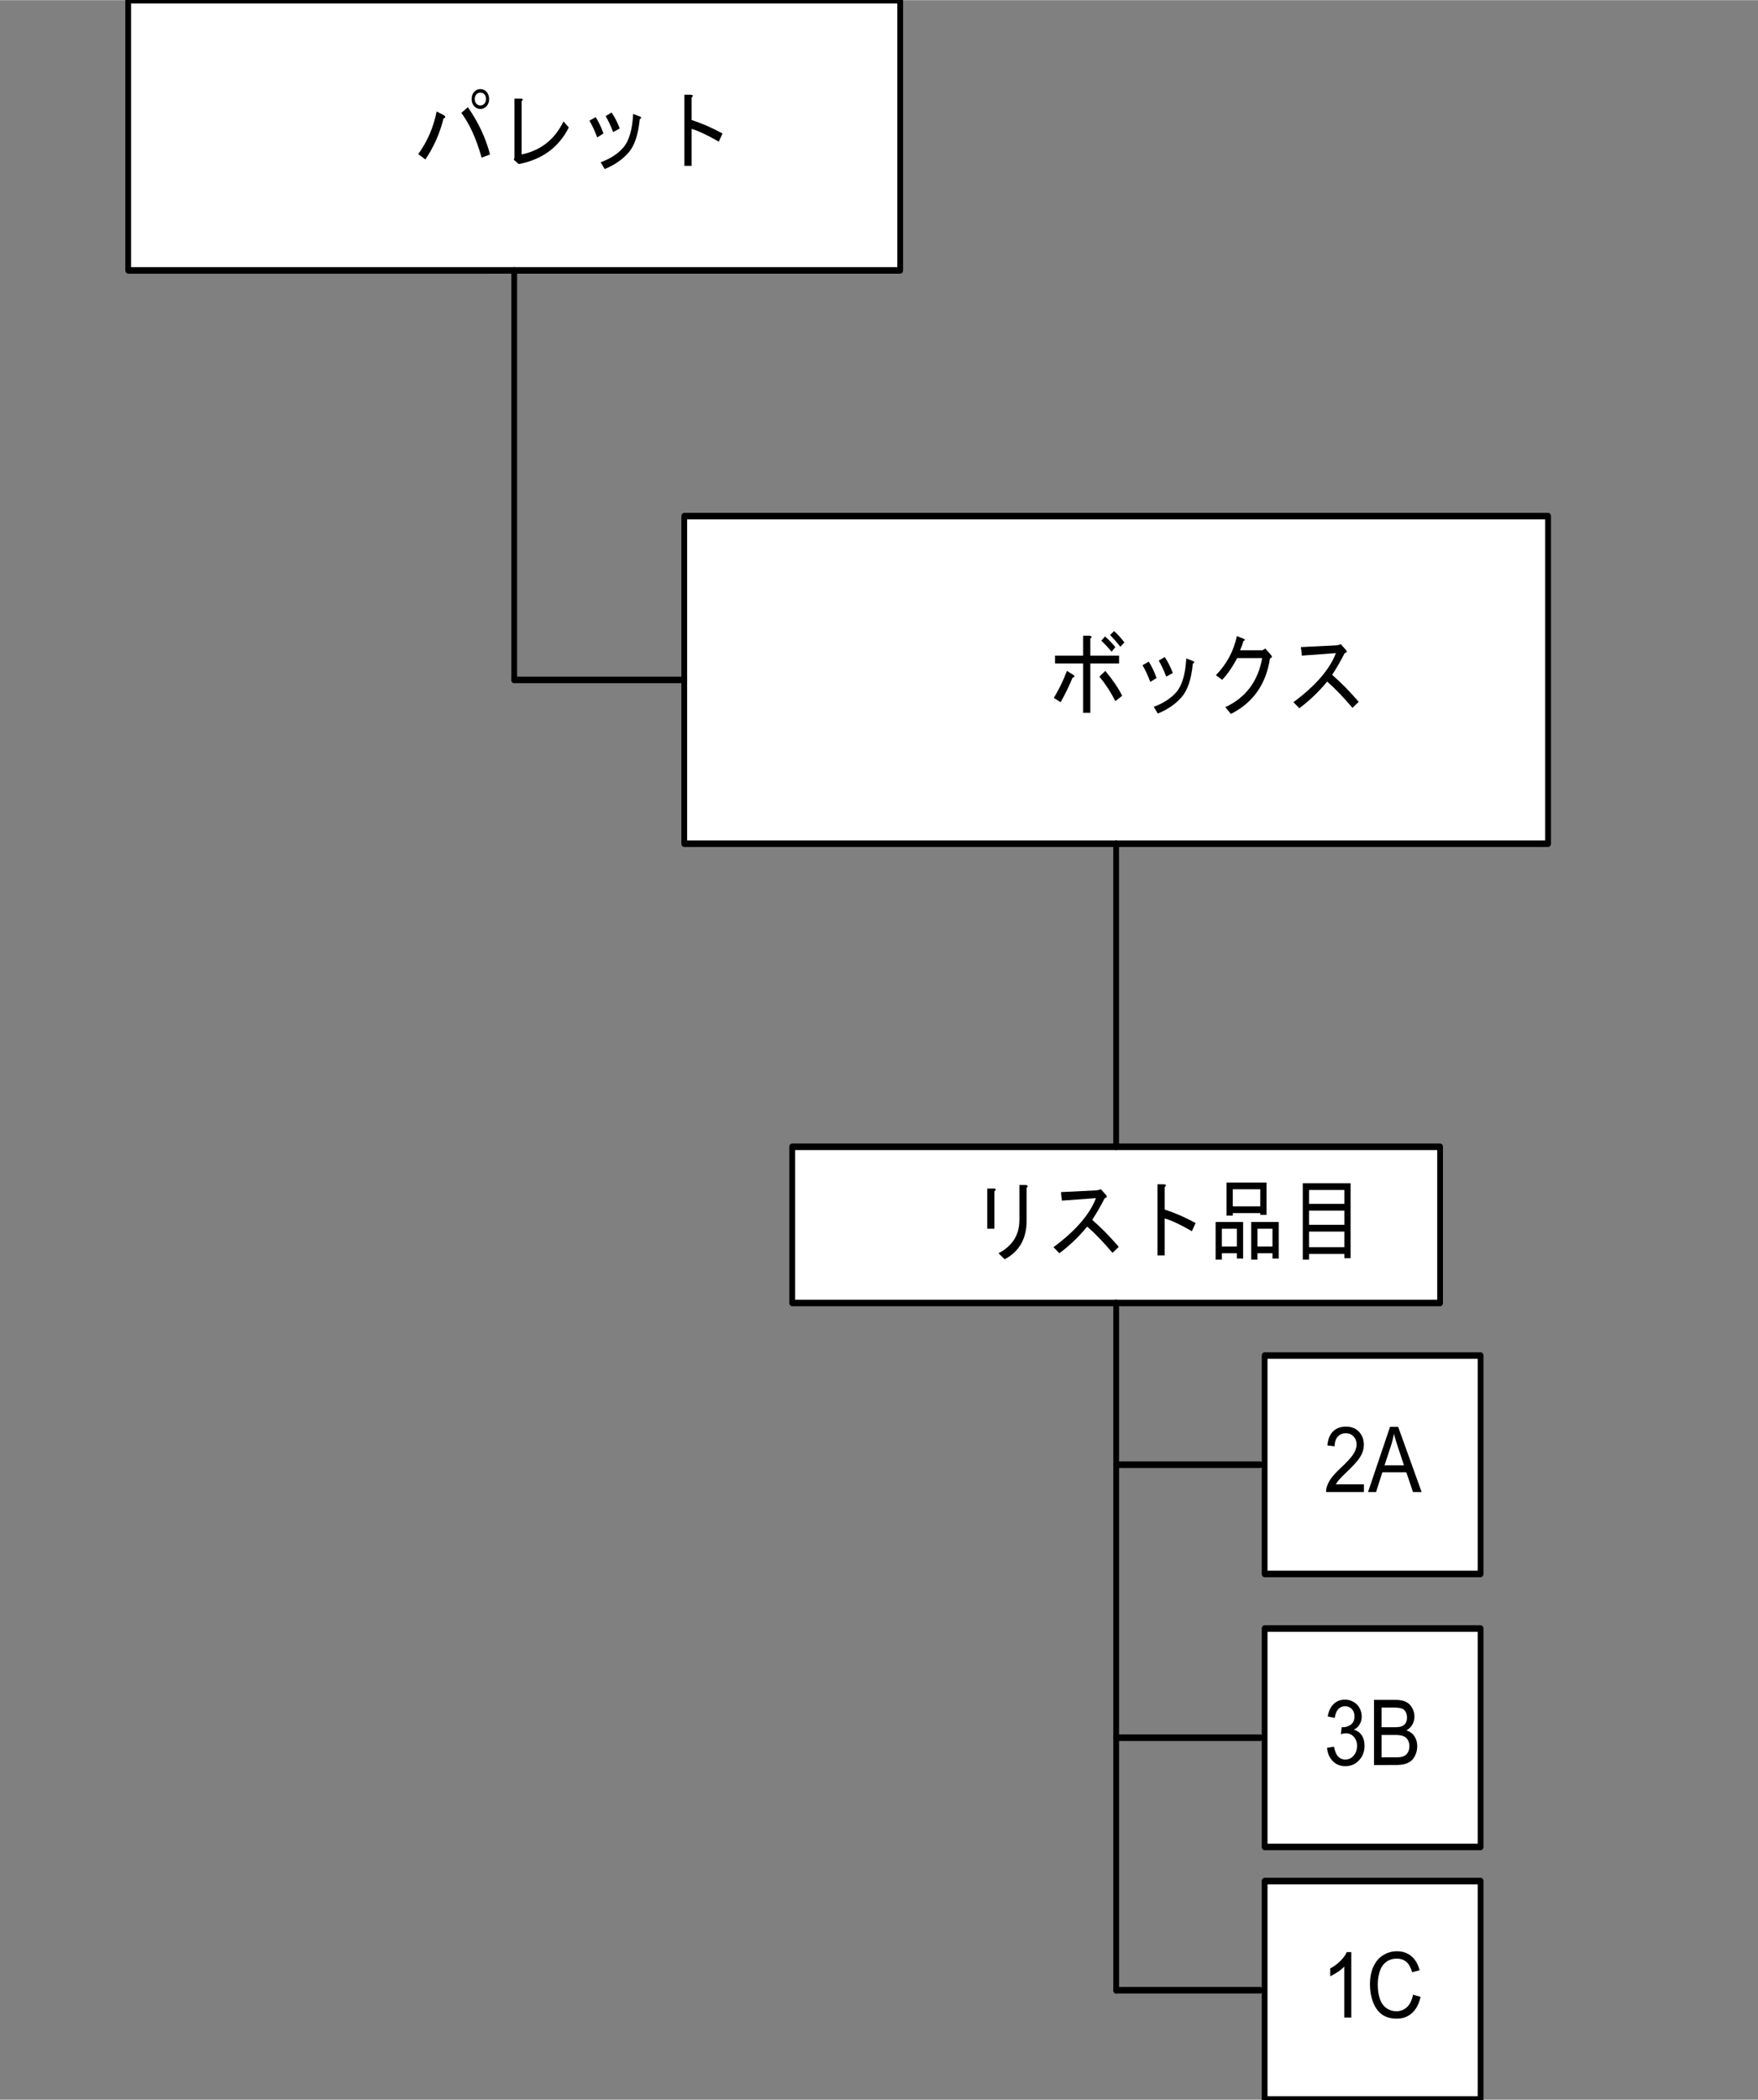 <?xml version="1.0" encoding="UTF-8" standalone="no"?>
<svg
   xmlns:v="http://schemas.microsoft.com/visio/2003/SVGExtensions/"
   xmlns:dc="http://purl.org/dc/elements/1.1/"
   xmlns:cc="http://creativecommons.org/ns#"
   xmlns:rdf="http://www.w3.org/1999/02/22-rdf-syntax-ns#"
   xmlns:svg="http://www.w3.org/2000/svg"
   xmlns="http://www.w3.org/2000/svg"
   xmlns:sodipodi="http://sodipodi.sourceforge.net/DTD/sodipodi-0.dtd"
   xmlns:inkscape="http://www.inkscape.org/namespaces/inkscape"
   width="2.692in"
   height="3.214in"
   viewBox="0 0 193.86 231.413"
   xml:space="preserve"
   color-interpolation-filters="sRGB"
   class="st5"
   version="1.1"
   id="svg105"
   sodipodi:docname="xuc1613635460608.svg"
   inkscape:version="1.0.2 (e86c870879, 2021-01-15, custom)"><rect x="0" y="0" width="193.86" height="231.413" fill="#808080" stroke="none"/><defs
   id="defs109" /><sodipodi:namedview
   pagecolor="#ffffff"
   bordercolor="#666666"
   borderopacity="1"
   objecttolerance="10"
   gridtolerance="10"
   guidetolerance="10"
   inkscape:pageopacity="0"
   inkscape:pageshadow="2"
   inkscape:window-width="776"
   inkscape:window-height="480"
   id="namedview107"
   showgrid="false"
   inkscape:zoom="2.6575857"
   inkscape:cx="129.24001"
   inkscape:cy="154.27536"
   inkscape:window-x="0"
   inkscape:window-y="0"
   inkscape:window-maximized="0"
   inkscape:current-layer="svg105" />
	<v:documentProperties
   v:langID="1033"
   v:viewMarkup="false">
		<v:userDefs>
			<v:ud
   v:nameU="msvConvertTheme" />
		</v:userDefs>
	</v:documentProperties>

	<style
   type="text/css"
   id="style2">
	<![CDATA[
		.st1 {fill:none;stroke:none;stroke-linecap:round;stroke-linejoin:round;stroke-width:0.72}
		.st2 {fill:#ffffff;stroke:#000000;stroke-linecap:round;stroke-linejoin:round;stroke-width:0.72}
		.st3 {fill:#000000;font-family:Arial;font-size:0.833em}
		.st4 {stroke:#000000;stroke-linecap:round;stroke-linejoin:round;stroke-width:0.72}
		.st5 {fill:none;fill-rule:evenodd;font-size:12px;overflow:visible;stroke-linecap:square;stroke-miterlimit:3}
	]]>
	</style>

	<g
   v:mID="0"
   v:index="1"
   v:groupContext="foregroundPage"
   id="g103"
   transform="matrix(0.882,0,0,1.003,0.043,-0.356)">
		<title
   id="title4">Page-1</title>
		<v:pageProperties
   v:drawingScale="12"
   v:pageScale="12"
   v:drawingUnits="16"
   v:shadowOffsetX="8.50394"
   v:shadowOffsetY="-8.50394" />
		<v:layer
   v:name="Flowchart"
   v:index="0" />
		<g
   id="group19-1"
   transform="translate(0.36,-0.36)"
   v:mID="19"
   v:groupContext="group">
			<title
   id="title6">Sheet.19</title>
			<g
   id="shape2-2"
   v:mID="2"
   v:groupContext="shape"
   transform="translate(0,-124.246)">
				<title
   id="title8">Sheet.2</title>
				<path
   id="rect10"
   style="fill:none;stroke:none;stroke-width:0.72;stroke-linecap:round;stroke-linejoin:round"
   d="m 0,215.413 h 104 v 16 H 0 Z"
   class="st1" />
			</g>
			<g
   id="shape3-4"
   v:mID="3"
   v:groupContext="shape"
   v:layerMember="0"
   transform="translate(15.62,-201)">
				<title
   id="title13">Process Rectangle.65</title>
				<desc
   id="desc15">Pallet</desc>
				<v:custProps>
					<v:cp
   v:nameU="Cost"
   v:lbl="Cost"
   v:type="7"
   v:format="@"
   v:langID="1033" />
					<v:cp
   v:nameU="Duration"
   v:lbl="Duration"
   v:type="2"
   v:langID="1033" />
					<v:cp
   v:nameU="Resources"
   v:lbl="Resources"
   v:langID="1033" />
				</v:custProps>
				<v:userDefs>
					<v:ud
   v:nameU="visVersion"
   v:val="VT0(11):26" />
				</v:userDefs>
				<v:textBlock
   v:margins="rect(0,0,0,0)"
   v:tabSpace="42.5197" />
				<v:textRect
   cx="48.26"
   cy="216.566"
   width="96.52"
   height="29.693" />
				<path
   id="rect17"
   style="fill:#ffffff;stroke:#000000;stroke-width:0.72;stroke-linecap:round;stroke-linejoin:round"
   d="m 0,201.72 h 96.52 v 29.693 H 0 Z"
   class="st2" />
				<g
   aria-label="パレット"
   id="text19"
   style="font-size:10px;font-family:Arial;fill:#000000"
   class="st3"><path
     d="m 44.031,213.672 q -0.469,0 -0.781,-0.312 -0.313,-0.312 -0.313,-0.781 0,-0.469 0.313,-0.781 0.313,-0.312 0.781,-0.312 0.469,0 0.781,0.312 0.313,0.313 0.313,0.781 0,0.469 -0.313,0.781 -0.313,0.312 -0.781,0.312 z m 0,-0.391 q 0.313,0 0.508,-0.195 0.195,-0.195 0.195,-0.508 0,-0.312 -0.195,-0.508 -0.195,-0.195 -0.508,-0.195 -0.313,0 -0.508,0.195 -0.195,0.195 -0.195,0.508 0,0.312 0.195,0.508 0.195,0.195 0.508,0.195 z m -1.563,0.195 q 1.953,2.461 2.773,5.195 l -1.055,0.352 q -0.977,-3.086 -2.539,-4.922 z m -2.969,0.898 q 0.313,0.195 -0.078,0.352 -0.703,2.461 -2.266,4.492 l -0.898,-0.586 q 1.719,-2.07 2.305,-4.688 z"
     style="font-size:10px;font-family:Arial;fill:#000000"
     id="path115" /><path
     d="m 49.188,218.672 q 3.594,-0.664 5.234,-3.633 l 0.664,0.664 q -1.875,3.281 -6.25,4.023 l -0.625,-0.469 0.078,-0.234 v -6.484 h 0.859 q 0.352,0.039 0.039,0.273 z"
     style="font-size:10px;font-family:Arial;fill:#000000"
     id="path117" /><path
     d="m 63.953,214.804 q -0.273,2.539 -1.406,3.672 -1.133,1.133 -2.969,1.797 l -0.508,-0.742 q 1.797,-0.586 2.813,-1.602 1.094,-1.094 1.25,-3.711 l 0.82,0.273 q 0.352,0.117 0,0.312 z m -3.32,1.406 q -0.469,-1.055 -0.938,-1.758 l 0.742,-0.391 q 0.586,0.742 1.016,1.758 z m -1.992,0.586 q -0.469,-1.094 -0.977,-1.836 l 0.781,-0.391 q 0.547,0.742 0.977,1.797 z"
     style="font-size:10px;font-family:Arial;fill:#000000"
     id="path119" /><path
     d="m 70.438,214.882 q 1.914,0.547 3.867,1.484 l -0.469,0.898 q -2.07,-1.055 -3.398,-1.406 v 4.063 h -0.898 v -7.813 h 0.781 q 0.469,0.039 0.117,0.312 z"
     style="font-size:10px;font-family:Arial;fill:#000000"
     id="path121" /></g>			</g>
			<g
   id="shape5-7"
   v:mID="5"
   v:groupContext="shape"
   v:layerMember="0"
   transform="translate(85.14,-138)">
				<title
   id="title22">Process Rectangle.5</title>
				<desc
   id="desc24">Box</desc>
				<v:custProps>
					<v:cp
   v:nameU="Cost"
   v:lbl="Cost"
   v:type="7"
   v:format="@"
   v:langID="1033" />
					<v:cp
   v:nameU="Duration"
   v:lbl="Duration"
   v:type="2"
   v:langID="1033" />
					<v:cp
   v:nameU="Resources"
   v:lbl="Resources"
   v:langID="1033" />
				</v:custProps>
				<v:userDefs>
					<v:ud
   v:nameU="visVersion"
   v:val="VT0(11):26" />
				</v:userDefs>
				<v:textBlock
   v:margins="rect(0,0,0,0)"
   v:tabSpace="42.5197" />
				<v:textRect
   cx="54"
   cy="213.413"
   width="108"
   height="36" />
				<path
   id="rect26"
   style="fill:#ffffff;stroke:#000000;stroke-width:0.72;stroke-linecap:round;stroke-linejoin:round"
   d="m 0,195.413 h 108 v 36 H 0 Z"
   class="st2" />
				<g
   aria-label="ボックス"
   id="text28"
   style="font-size:10px;font-family:Arial;fill:#000000"
   class="st3"><path
     d="m 52.646,212.426 q 1.406,1.484 2.109,2.734 l -0.859,0.586 q -0.82,-1.445 -1.992,-2.695 z m -1.875,-1.68 h 3.594 v 0.859 h -3.594 v 5.43 h -0.898 v -5.43 h -3.516 v -0.859 h 3.516 v -2.188 h 0.82 q 0.43,0.078 0.078,0.312 z m -2.07,2.148 q 0.234,0.195 -0.156,0.273 -0.586,1.289 -1.484,2.695 l -0.859,-0.469 q 0.977,-1.406 1.641,-2.969 z m 4.727,-2.578 q -0.703,-0.742 -1.289,-1.211 l 0.469,-0.469 q 0.664,0.508 1.289,1.172 z m 1.094,-0.547 q -0.703,-0.781 -1.289,-1.289 l 0.508,-0.43 q 0.664,0.508 1.289,1.25 z"
     style="font-size:10px;font-family:Arial;fill:#000000"
     id="path125" /><path
     d="m 63.583,211.644 q -0.273,2.539 -1.406,3.672 -1.133,1.133 -2.969,1.797 l -0.508,-0.742 q 1.797,-0.586 2.813,-1.602 1.094,-1.094 1.25,-3.711 l 0.82,0.273 q 0.352,0.117 0,0.312 z m -3.32,1.406 q -0.469,-1.055 -0.938,-1.758 l 0.742,-0.391 q 0.586,0.742 1.016,1.758 z m -1.992,0.586 q -0.469,-1.094 -0.977,-1.836 l 0.781,-0.391 q 0.547,0.742 0.977,1.797 z"
     style="font-size:10px;font-family:Arial;fill:#000000"
     id="path127" /><path
     d="m 73.232,211.058 q -0.742,4.258 -4.883,6.094 L 67.646,216.41 q 3.828,-1.562 4.609,-5.391 h -3.125 q -0.898,1.484 -1.875,2.383 l -0.781,-0.508 q 2.031,-1.836 2.617,-4.297 l 0.898,0.312 q 0.234,0.117 -0.078,0.234 -0.156,0.508 -0.43,1.016 h 2.813 l 0.352,-0.195 0.703,0.703 q 0.273,0.273 -0.117,0.391 z"
     style="font-size:10px;font-family:Arial;fill:#000000"
     id="path129" /><path
     d="m 81.005,212.855 q 1.68,1.289 3.32,2.969 l -0.781,0.664 q -1.641,-1.719 -3.164,-2.891 -1.523,1.641 -3.477,2.93 l -0.742,-0.664 q 4.141,-2.695 5.313,-5.391 l -4.258,0.273 -0.117,-0.938 4.531,-0.195 0.469,-0.117 0.625,0.625 q 0.273,0.273 -0.156,0.352 -0.742,1.289 -1.563,2.383 z"
     style="font-size:10px;font-family:Arial;fill:#000000"
     id="path131" /></g>			</g>
			<g
   id="shape6-10"
   v:mID="6"
   v:groupContext="shape"
   v:layerMember="0"
   transform="translate(98.64,-87.527)">
				<title
   id="title31">Process Rectangle.6</title>
				<desc
   id="desc33">List item</desc>
				<v:custProps>
					<v:cp
   v:nameU="Cost"
   v:lbl="Cost"
   v:type="7"
   v:format="@"
   v:langID="1033" />
					<v:cp
   v:nameU="Duration"
   v:lbl="Duration"
   v:type="2"
   v:langID="1033" />
					<v:cp
   v:nameU="Resources"
   v:lbl="Resources"
   v:langID="1033" />
				</v:custProps>
				<v:userDefs>
					<v:ud
   v:nameU="visVersion"
   v:val="VT0(11):26" />
				</v:userDefs>
				<v:textBlock
   v:margins="rect(0,0,0,0)"
   v:tabSpace="42.5197" />
				<v:textRect
   cx="40.5"
   cy="222.83"
   width="81"
   height="17.166" />
				<path
   id="rect35"
   style="fill:#ffffff;stroke:#000000;stroke-width:0.72;stroke-linecap:round;stroke-linejoin:round"
   d="m 0,214.247 h 81 v 17.166 H 0 Z"
   class="st2" />
				<g
   aria-label="リスト品目"
   id="text37"
   style="font-size:10px;font-family:Arial;fill:#000000"
   class="st3"><path
     d="m 29.302,222.392 q 0,2.93 -2.734,4.219 l -0.781,-0.664 q 2.578,-1.172 2.617,-3.594 v -3.906 h 0.82 q 0.391,0.078 0.078,0.312 z m -4.023,0.859 h -0.898 v -4.414 h 0.859 q 0.391,0.039 0.039,0.312 z"
     style="font-size:10px;font-family:Arial;fill:#000000"
     id="path135" /><path
     d="m 37.505,222.275 q 1.68,1.289 3.32,2.969 l -0.781,0.664 q -1.641,-1.719 -3.164,-2.891 -1.523,1.641 -3.477,2.93 l -0.742,-0.664 q 4.141,-2.695 5.313,-5.391 l -4.258,0.273 -0.117,-0.938 4.531,-0.195 0.469,-0.117 0.625,0.625 q 0.273,0.273 -0.156,0.352 -0.742,1.289 -1.563,2.383 z"
     style="font-size:10px;font-family:Arial;fill:#000000"
     id="path137" /><path
     d="m 46.568,221.142 q 1.914,0.547 3.867,1.484 l -0.469,0.898 q -2.07,-1.055 -3.398,-1.406 v 4.063 h -0.898 v -7.813 h 0.781 q 0.469,0.039 0.117,0.312 z"
     style="font-size:10px;font-family:Arial;fill:#000000"
     id="path139" /><path
     d="m 58.521,221.533 h -3.438 v 0.273 h -0.781 v -3.633 h 5 v 3.555 h -0.781 z m -3.438,-0.742 h 3.438 v -1.875 h -3.438 z m 4.961,5.156 h -1.875 v 0.703 h -0.781 v -4.141 h 3.438 v 4.023 h -0.781 z m -1.875,-2.695 v 1.953 h 1.875 v -1.953 z m -4.453,0 v 1.953 h 1.875 v -1.953 z m 1.875,2.695 H 53.716 v 0.703 h -0.781 v -4.141 h 3.438 v 4.023 h -0.781 z"
     style="font-size:10px;font-family:Arial;fill:#000000"
     id="path141" /><path
     d="M 69.81,226.494 H 69.029 v -0.469 h -4.414 v 0.625 H 63.833 v -8.398 h 5.977 z m -0.781,-5.977 v -1.523 h -4.414 v 1.523 z m 0,2.305 v -1.563 h -4.414 v 1.563 z m 0,2.461 v -1.719 h -4.414 v 1.719 z"
     style="font-size:10px;font-family:Arial;fill:#000000"
     id="path143" /></g>			</g>
			<g
   id="shape7-13"
   v:mID="7"
   v:groupContext="shape"
   transform="rotate(90,113.334,257.219)">
				<title
   id="title40">Sheet.7</title>
				<path
   d="M 0,231.41 H 75.53"
   class="st4"
   id="path42" />
			</g>
			<g
   id="shape8-16"
   v:mID="8"
   v:groupContext="shape"
   transform="translate(139.14,-69.75)">
				<title
   id="title45">Sheet.8</title>
				<path
   d="M 0,231.41 H 18"
   class="st4"
   id="path47" />
			</g>
			<g
   id="shape10-19"
   v:mID="10"
   v:groupContext="shape"
   transform="translate(139.14,-12)">
				<title
   id="title50">Sheet.10</title>
				<path
   d="M 0,231.41 H 18"
   class="st4"
   id="path52" />
			</g>
			<g
   id="shape11-22"
   v:mID="11"
   v:groupContext="shape"
   transform="rotate(90,132.44,162.853)">
				<title
   id="title55">Sheet.11</title>
				<path
   d="M 0,231.41 H 45"
   class="st4"
   id="path57" />
			</g>
			<g
   id="shape12-25"
   v:mID="12"
   v:groupContext="shape"
   transform="rotate(180,42.57,153.413)">
				<title
   id="title60">Sheet.12</title>
				<path
   d="M 0,231.41 H 21.26"
   class="st4"
   id="path62" />
			</g>
			<g
   id="shape13-28"
   v:mID="13"
   v:groupContext="shape"
   transform="rotate(-90,17.224,109.496)">
				<title
   id="title65">Sheet.13</title>
				<path
   d="M 0,231.41 H 33.31"
   class="st4"
   id="path67" />
			</g>
			<g
   id="shape15-31"
   v:mID="15"
   v:groupContext="shape"
   v:layerMember="0"
   transform="translate(157.703,-57.75)">
				<title
   id="title70">Process Rectangle.15</title>
				<desc
   id="desc72">2A</desc>
				<v:custProps>
					<v:cp
   v:nameU="Cost"
   v:lbl="Cost"
   v:type="7"
   v:format="@"
   v:langID="1033" />
					<v:cp
   v:nameU="Duration"
   v:lbl="Duration"
   v:type="2"
   v:langID="1033" />
					<v:cp
   v:nameU="Resources"
   v:lbl="Resources"
   v:langID="1033" />
				</v:custProps>
				<v:userDefs>
					<v:ud
   v:nameU="visVersion"
   v:val="VT0(11):26" />
				</v:userDefs>
				<v:textBlock
   v:margins="rect(0,0,0,0)"
   v:tabSpace="42.5197" />
				<v:textRect
   cx="13.5"
   cy="219.413"
   width="27"
   height="24" />
				<path
   id="rect74"
   style="fill:#ffffff;stroke:#000000;stroke-width:0.72;stroke-linecap:round;stroke-linejoin:round"
   d="m 0,207.413 h 27 v 24 H 0 Z"
   class="st2" />
				<g
   aria-label="2A"
   id="text76"
   style="font-size:10px;font-family:Arial;fill:#000000"
   class="st3"><path
     d="M 12.414,221.565 V 222.41 H 7.683 q -0.01,-0.317 0.103,-0.61 0.181,-0.483 0.576,-0.952 0.4,-0.469 1.152,-1.084 1.167,-0.957 1.577,-1.514 0.41,-0.562 0.41,-1.06 0,-0.522 -0.376,-0.879 -0.371,-0.361 -0.972,-0.361 -0.635,0 -1.016,0.381 -0.381,0.381 -0.386,1.055 l -0.903,-0.093 q 0.093,-1.011 0.698,-1.538 0.605,-0.532 1.626,-0.532 1.03,0 1.631,0.571 0.601,0.571 0.601,1.416 0,0.43 -0.176,0.845 -0.176,0.415 -0.586,0.874 -0.405,0.459 -1.353,1.26 -0.791,0.664 -1.016,0.903 -0.225,0.234 -0.371,0.474 z"
     style="font-size:10px;font-family:Arial;fill:#000000"
     id="path147" /><path
     d="m 12.927,222.41 2.749,-7.158 h 1.021 l 2.93,7.158 h -1.079 l -0.835,-2.168 H 14.719 L 13.933,222.41 Z m 2.065,-2.939 h 2.427 l -0.747,-1.982 q -0.342,-0.903 -0.508,-1.484 -0.137,0.688 -0.386,1.367 z"
     style="font-size:10px;font-family:Arial;fill:#000000"
     id="path149" /></g>			</g>
			<g
   id="shape16-34"
   v:mID="16"
   v:groupContext="shape"
   transform="translate(139.14,-39.75)">
				<title
   id="title79">Sheet.16</title>
				<path
   d="M 0,231.41 H 18"
   class="st4"
   id="path81" />
			</g>
			<g
   id="shape17-37"
   v:mID="17"
   v:groupContext="shape"
   v:layerMember="0"
   transform="translate(157.703,-27.75)">
				<title
   id="title84">Process Rectangle.17</title>
				<desc
   id="desc86">3B</desc>
				<v:custProps>
					<v:cp
   v:nameU="Cost"
   v:lbl="Cost"
   v:type="7"
   v:format="@"
   v:langID="1033" />
					<v:cp
   v:nameU="Duration"
   v:lbl="Duration"
   v:type="2"
   v:langID="1033" />
					<v:cp
   v:nameU="Resources"
   v:lbl="Resources"
   v:langID="1033" />
				</v:custProps>
				<v:userDefs>
					<v:ud
   v:nameU="visVersion"
   v:val="VT0(11):26" />
				</v:userDefs>
				<v:textBlock
   v:margins="rect(0,0,0,0)"
   v:tabSpace="42.5197" />
				<v:textRect
   cx="13.5"
   cy="219.413"
   width="27"
   height="24" />
				<path
   id="rect88"
   style="fill:#ffffff;stroke:#000000;stroke-width:0.72;stroke-linecap:round;stroke-linejoin:round"
   d="m 0,207.413 h 27 v 24 H 0 Z"
   class="st2" />
				<g
   aria-label="3B"
   id="text90"
   style="font-size:10px;font-family:Arial;fill:#000000"
   class="st3"><path
     d="m 7.8,220.52 0.879,-0.117 q 0.151,0.747 0.513,1.079 0.366,0.327 0.889,0.327 0.62,0 1.045,-0.43 0.43,-0.43 0.43,-1.064 0,-0.605 -0.396,-0.996 -0.396,-0.396 -1.006,-0.396 -0.249,0 -0.62,0.098 l 0.098,-0.771 q 0.088,0.01 0.142,0.01 0.562,0 1.011,-0.293 0.449,-0.293 0.449,-0.903 0,-0.483 -0.327,-0.801 -0.327,-0.317 -0.845,-0.317 -0.513,0 -0.854,0.322 -0.342,0.322 -0.439,0.967 l -0.879,-0.156 q 0.161,-0.884 0.732,-1.367 0.571,-0.488 1.421,-0.488 0.586,0 1.079,0.254 0.493,0.249 0.752,0.684 0.264,0.435 0.264,0.923 0,0.464 -0.249,0.845 -0.249,0.381 -0.737,0.605 0.635,0.146 0.986,0.61 0.352,0.459 0.352,1.152 0,0.938 -0.684,1.592 -0.684,0.649 -1.729,0.649 -0.942,0 -1.567,-0.562 -0.62,-0.562 -0.708,-1.455 z"
     style="font-size:10px;font-family:Arial;fill:#000000"
     id="path153" /><path
     d="m 13.674,222.41 v -7.158 h 2.686 q 0.82,0 1.313,0.22 0.498,0.215 0.776,0.669 0.283,0.449 0.283,0.942 0,0.459 -0.249,0.864 -0.249,0.405 -0.752,0.654 0.649,0.19 0.996,0.649 0.352,0.459 0.352,1.084 0,0.503 -0.215,0.938 -0.21,0.43 -0.522,0.664 -0.313,0.234 -0.786,0.356 -0.469,0.117 -1.152,0.117 z m 0.947,-4.15 h 1.548 q 0.63,0 0.903,-0.083 0.361,-0.107 0.542,-0.356 0.186,-0.249 0.186,-0.625 0,-0.356 -0.171,-0.625 -0.171,-0.273 -0.488,-0.371 -0.317,-0.103 -1.089,-0.103 h -1.431 z m 0,3.306 h 1.782 q 0.459,0 0.645,-0.034 0.327,-0.059 0.547,-0.195 0.22,-0.137 0.361,-0.396 0.142,-0.264 0.142,-0.605 0,-0.4 -0.205,-0.693 -0.205,-0.298 -0.571,-0.415 -0.361,-0.122 -1.045,-0.122 h -1.655 z"
     style="font-size:10px;font-family:Arial;fill:#000000"
     id="path155" /></g>			</g>
			<g
   id="shape18-40"
   v:mID="18"
   v:groupContext="shape"
   v:layerMember="0"
   transform="translate(157.703)">
				<title
   id="title93">Process Rectangle.18</title>
				<desc
   id="desc95">1C</desc>
				<v:custProps>
					<v:cp
   v:nameU="Cost"
   v:lbl="Cost"
   v:type="7"
   v:format="@"
   v:langID="1033" />
					<v:cp
   v:nameU="Duration"
   v:lbl="Duration"
   v:type="2"
   v:langID="1033" />
					<v:cp
   v:nameU="Resources"
   v:lbl="Resources"
   v:langID="1033" />
				</v:custProps>
				<v:userDefs>
					<v:ud
   v:nameU="visVersion"
   v:val="VT0(11):26" />
				</v:userDefs>
				<v:textBlock
   v:margins="rect(0,0,0,0)"
   v:tabSpace="42.5197" />
				<v:textRect
   cx="13.5"
   cy="219.413"
   width="27"
   height="24" />
				<path
   id="rect97"
   style="fill:#ffffff;stroke:#000000;stroke-width:0.72;stroke-linecap:round;stroke-linejoin:round"
   d="m 0,207.413 h 27 v 24 H 0 Z"
   class="st2" />
				<g
   aria-label="1C"
   id="text99"
   style="font-size:10px;font-family:Arial;fill:#000000"
   class="st3"><path
     d="M 10.836,222.41 H 9.957 v -5.601 q -0.317,0.303 -0.835,0.605 -0.513,0.303 -0.923,0.454 v -0.85 q 0.737,-0.347 1.289,-0.84 0.552,-0.493 0.781,-0.957 h 0.566 z"
     style="font-size:10px;font-family:Arial;fill:#000000"
     id="path159" /><path
     d="m 18.55,219.9 0.947,0.239 q -0.298,1.167 -1.074,1.782 -0.771,0.61 -1.89,0.61 -1.157,0 -1.885,-0.469 -0.723,-0.474 -1.104,-1.367 -0.376,-0.894 -0.376,-1.919 0,-1.118 0.425,-1.948 0.43,-0.835 1.216,-1.265 0.791,-0.435 1.738,-0.435 1.074,0 1.807,0.547 0.732,0.547 1.021,1.538 l -0.933,0.22 q -0.249,-0.781 -0.723,-1.138 -0.474,-0.356 -1.191,-0.356 -0.825,0 -1.382,0.396 -0.552,0.396 -0.776,1.064 -0.225,0.664 -0.225,1.372 0,0.913 0.264,1.597 0.269,0.679 0.83,1.016 0.562,0.337 1.216,0.337 0.796,0 1.348,-0.459 0.552,-0.459 0.747,-1.362 z"
     style="font-size:10px;font-family:Arial;fill:#000000"
     id="path161" /></g>			</g>
		</g>
	</g>
</svg>
